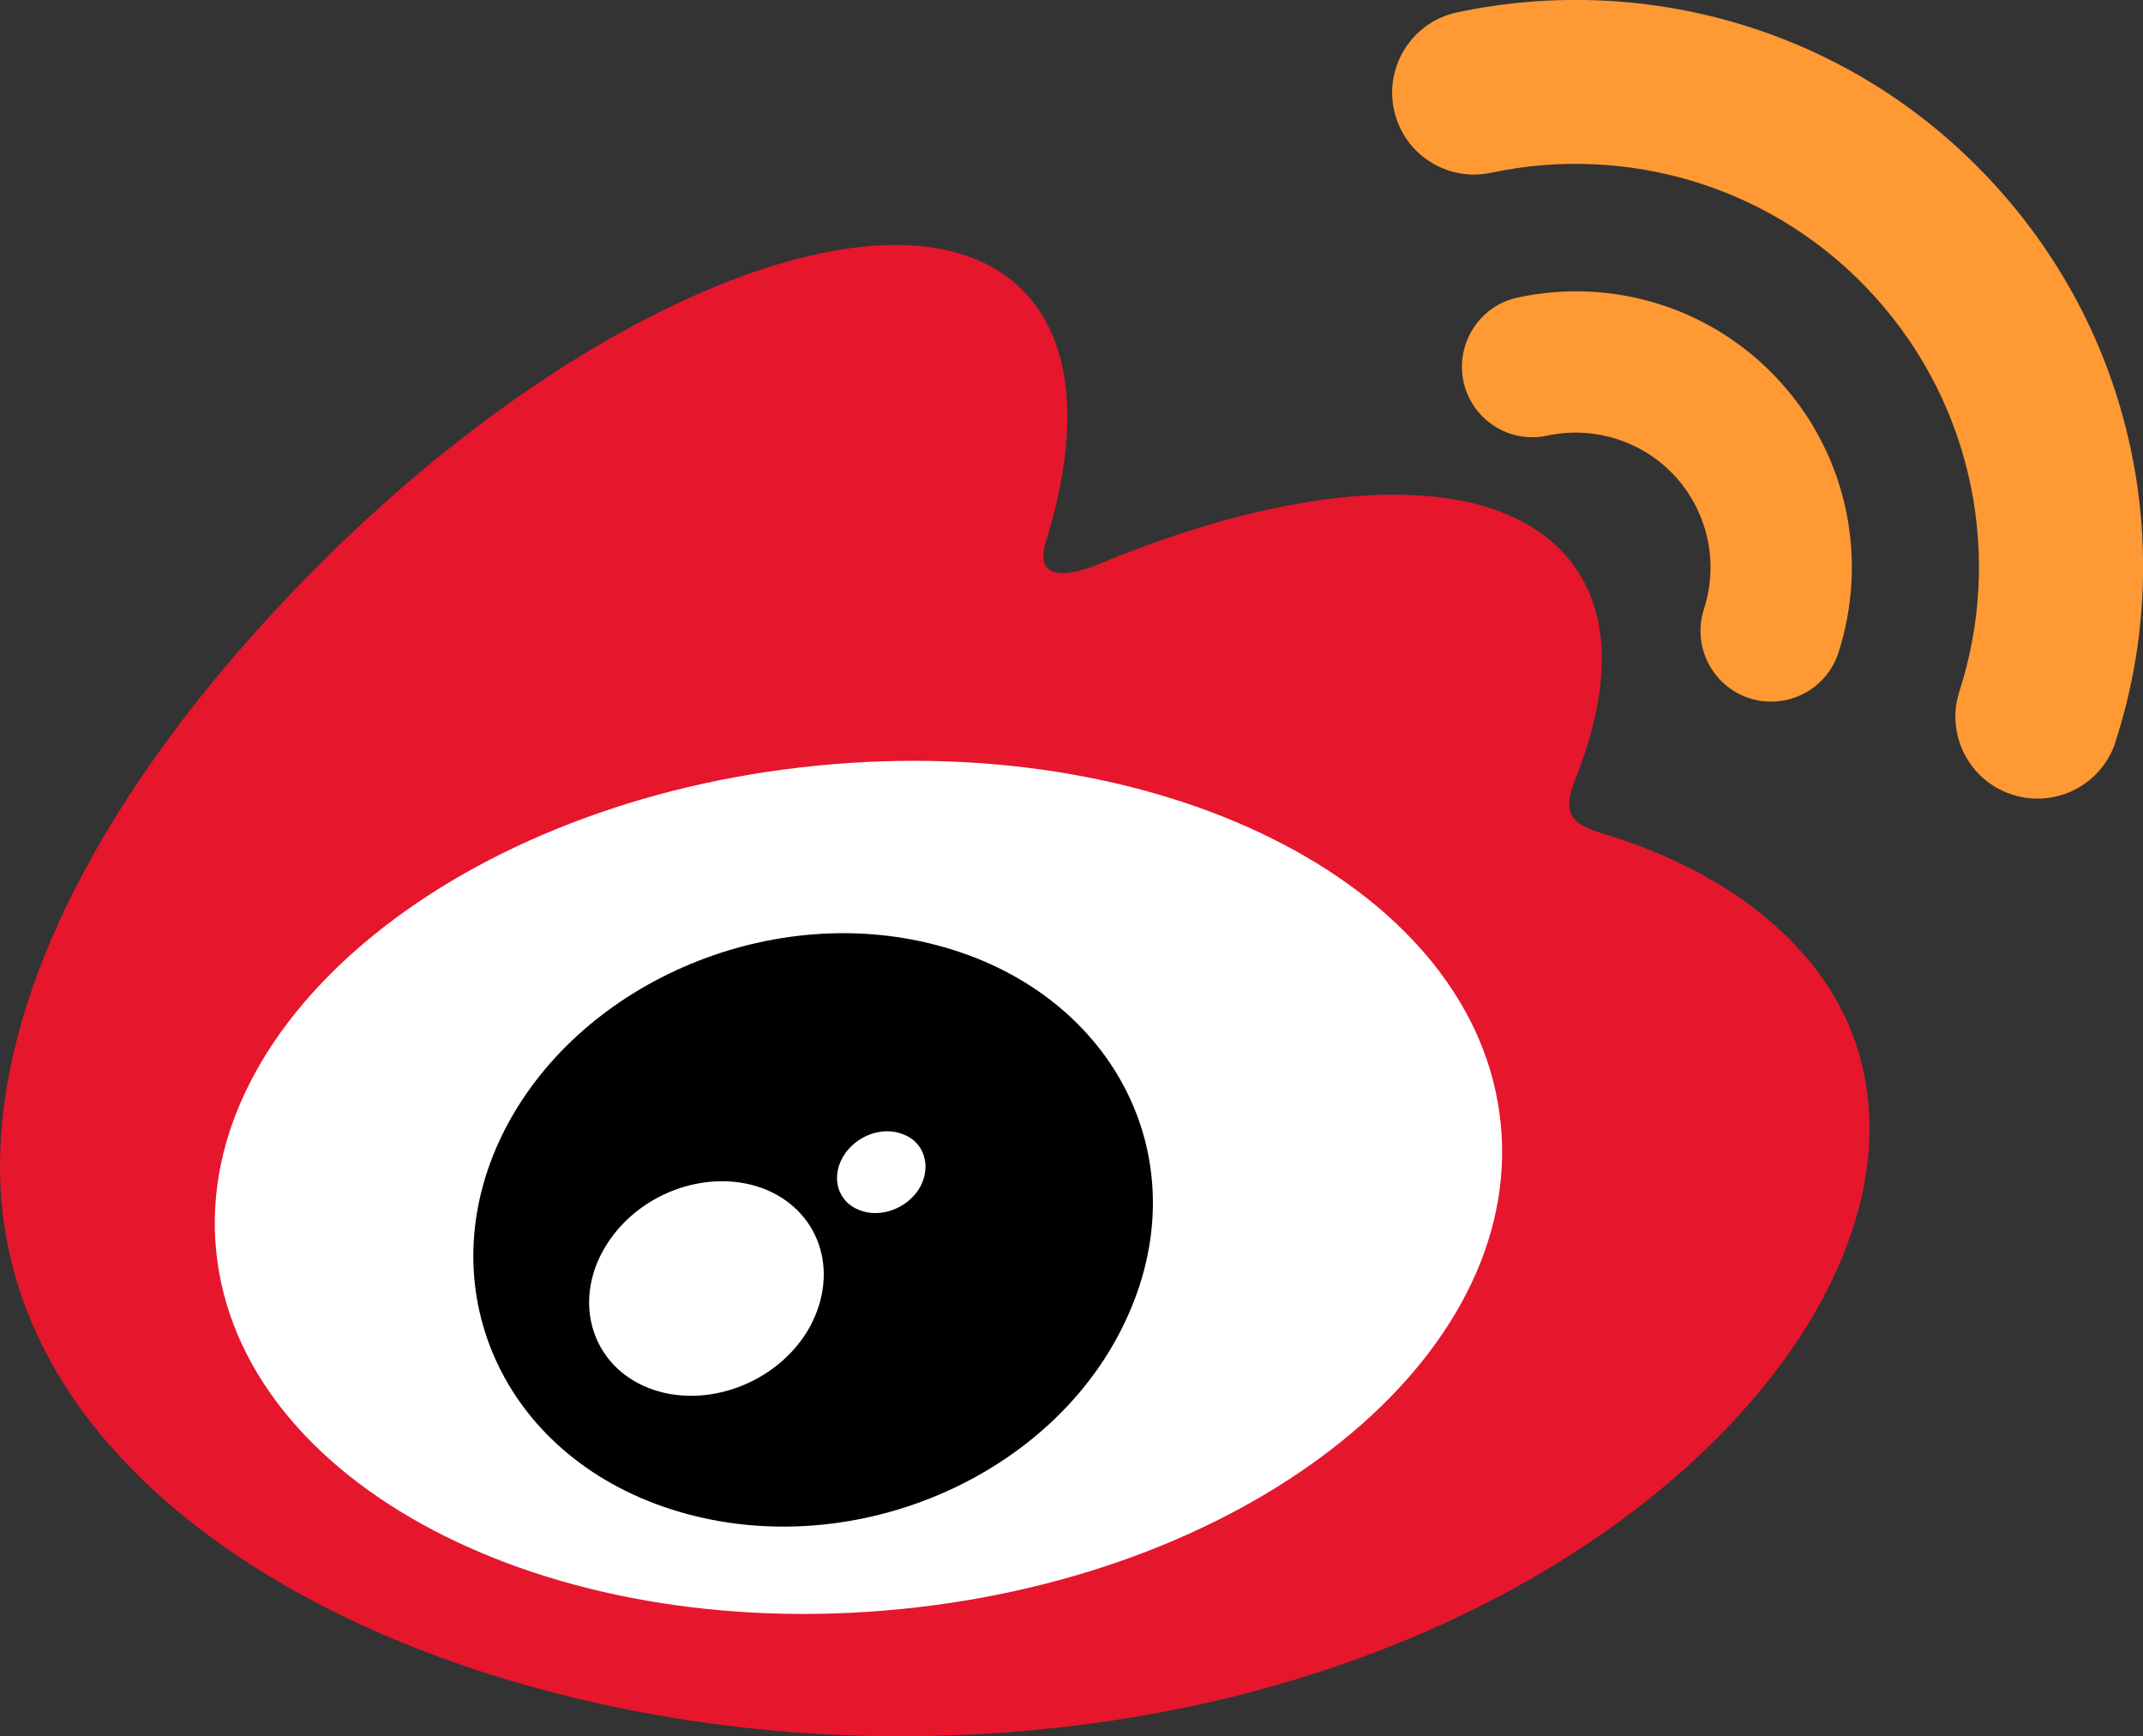 <?xml version="1.0" encoding="utf-8"?>
<!-- Generator: Adobe Illustrator 18.0.0, SVG Export Plug-In . SVG Version: 6.00 Build 0)  -->
<!DOCTYPE svg PUBLIC "-//W3C//DTD SVG 1.1//EN" "http://www.w3.org/Graphics/SVG/1.1/DTD/svg11.dtd">
<svg version="1.1" id="Layer_1" xmlns="http://www.w3.org/2000/svg" xmlns:xlink="http://www.w3.org/1999/xlink" x="0px" y="0px"
	 viewBox="0 0 724.7 587.1" width="351.336" height="284.628" enable-background="new 0 0 724.7 587.1" xml:space="preserve">
<rect x="0" y="0" width="724.7" height="587.1" fill="#333333" stroke="none"/>
<path fill="#FFFFFF" d="M53.3,403.7c0,84.4,109.9,152.8,245.4,152.8s245.4-68.4,245.4-152.8c0-84.4-109.9-152.8-245.4-152.8
	S53.3,319.3,53.3,403.7"/>
<path fill="#E6162D" d="M304.5,544.1C184.5,556,80.9,501.7,73.1,423c-7.8-78.8,83.2-152.2,203.1-164.1
	c120-11.9,223.6,42.4,231.3,121.1C515.4,458.8,424.4,532.3,304.5,544.1 M544.4,282.6c-10.2-3.1-17.2-5.1-11.9-18.5
	c11.6-29.1,12.8-54.2,0.2-72.2c-23.5-33.6-87.9-31.8-161.7-0.9c0,0-23.2,10.1-17.2-8.2c11.3-36.5,9.6-67-8-84.7
	c-40-40.1-146.5,1.5-237.8,92.8C39.7,259.2,0,331.7,0,394.4c0,119.8,153.7,192.7,304,192.7c197.1,0,328.2-114.5,328.2-205.4
	C632.3,326.7,586,295.5,544.4,282.6"/>
<path fill="#FF9933" d="M675.3,63.3C627.7,10.5,557.5-9.6,492.7,4.2h0c-15,3.2-24.5,18-21.3,32.9c3.2,15,17.9,24.5,32.9,21.3
	c46.1-9.8,96,4.5,129.8,42c33.8,37.5,43,88.6,28.5,133.4l0,0c-4.7,14.6,3.3,30.2,17.9,34.9c14.6,4.7,30.2-3.3,34.9-17.8
	c0,0,0-0.1,0-0.1C735.8,187.9,722.9,116,675.3,63.3"/>
<path fill="#FF9933" d="M602.2,129.3c-23.2-25.7-57.4-35.5-88.9-28.7c-12.9,2.7-21.1,15.5-18.4,28.4c2.8,12.9,15.5,21.1,28.3,18.3v0
	c15.4-3.3,32.2,1.5,43.5,14c11.3,12.6,14.4,29.7,9.5,44.7h0c-4,12.5,2.8,26,15.4,30.1c12.6,4,26-2.8,30.1-15.4
	C631.6,190,625.4,155,602.2,129.3"/>
<path d="M311.1,401.5c-4.2,7.2-13.5,10.6-20.7,7.6c-7.2-2.9-9.4-11-5.3-18c4.2-7,13.1-10.4,20.2-7.6
	C312.5,386.1,315.1,394.2,311.1,401.5 M272.8,450.5c-11.6,18.5-36.5,26.6-55.2,18.1c-18.4-8.4-23.9-29.9-12.3-48
	c11.5-18,35.5-26,54.1-18.2C278.2,410.5,284.2,431.8,272.8,450.5 M316.4,319.5c-57.1-14.9-121.6,13.6-146.4,63.9
	c-25.3,51.3-0.8,108.3,56.8,126.9c59.8,19.3,130.2-10.3,154.7-65.6C405.7,390.5,375.5,334.8,316.4,319.5"/>
</svg>
